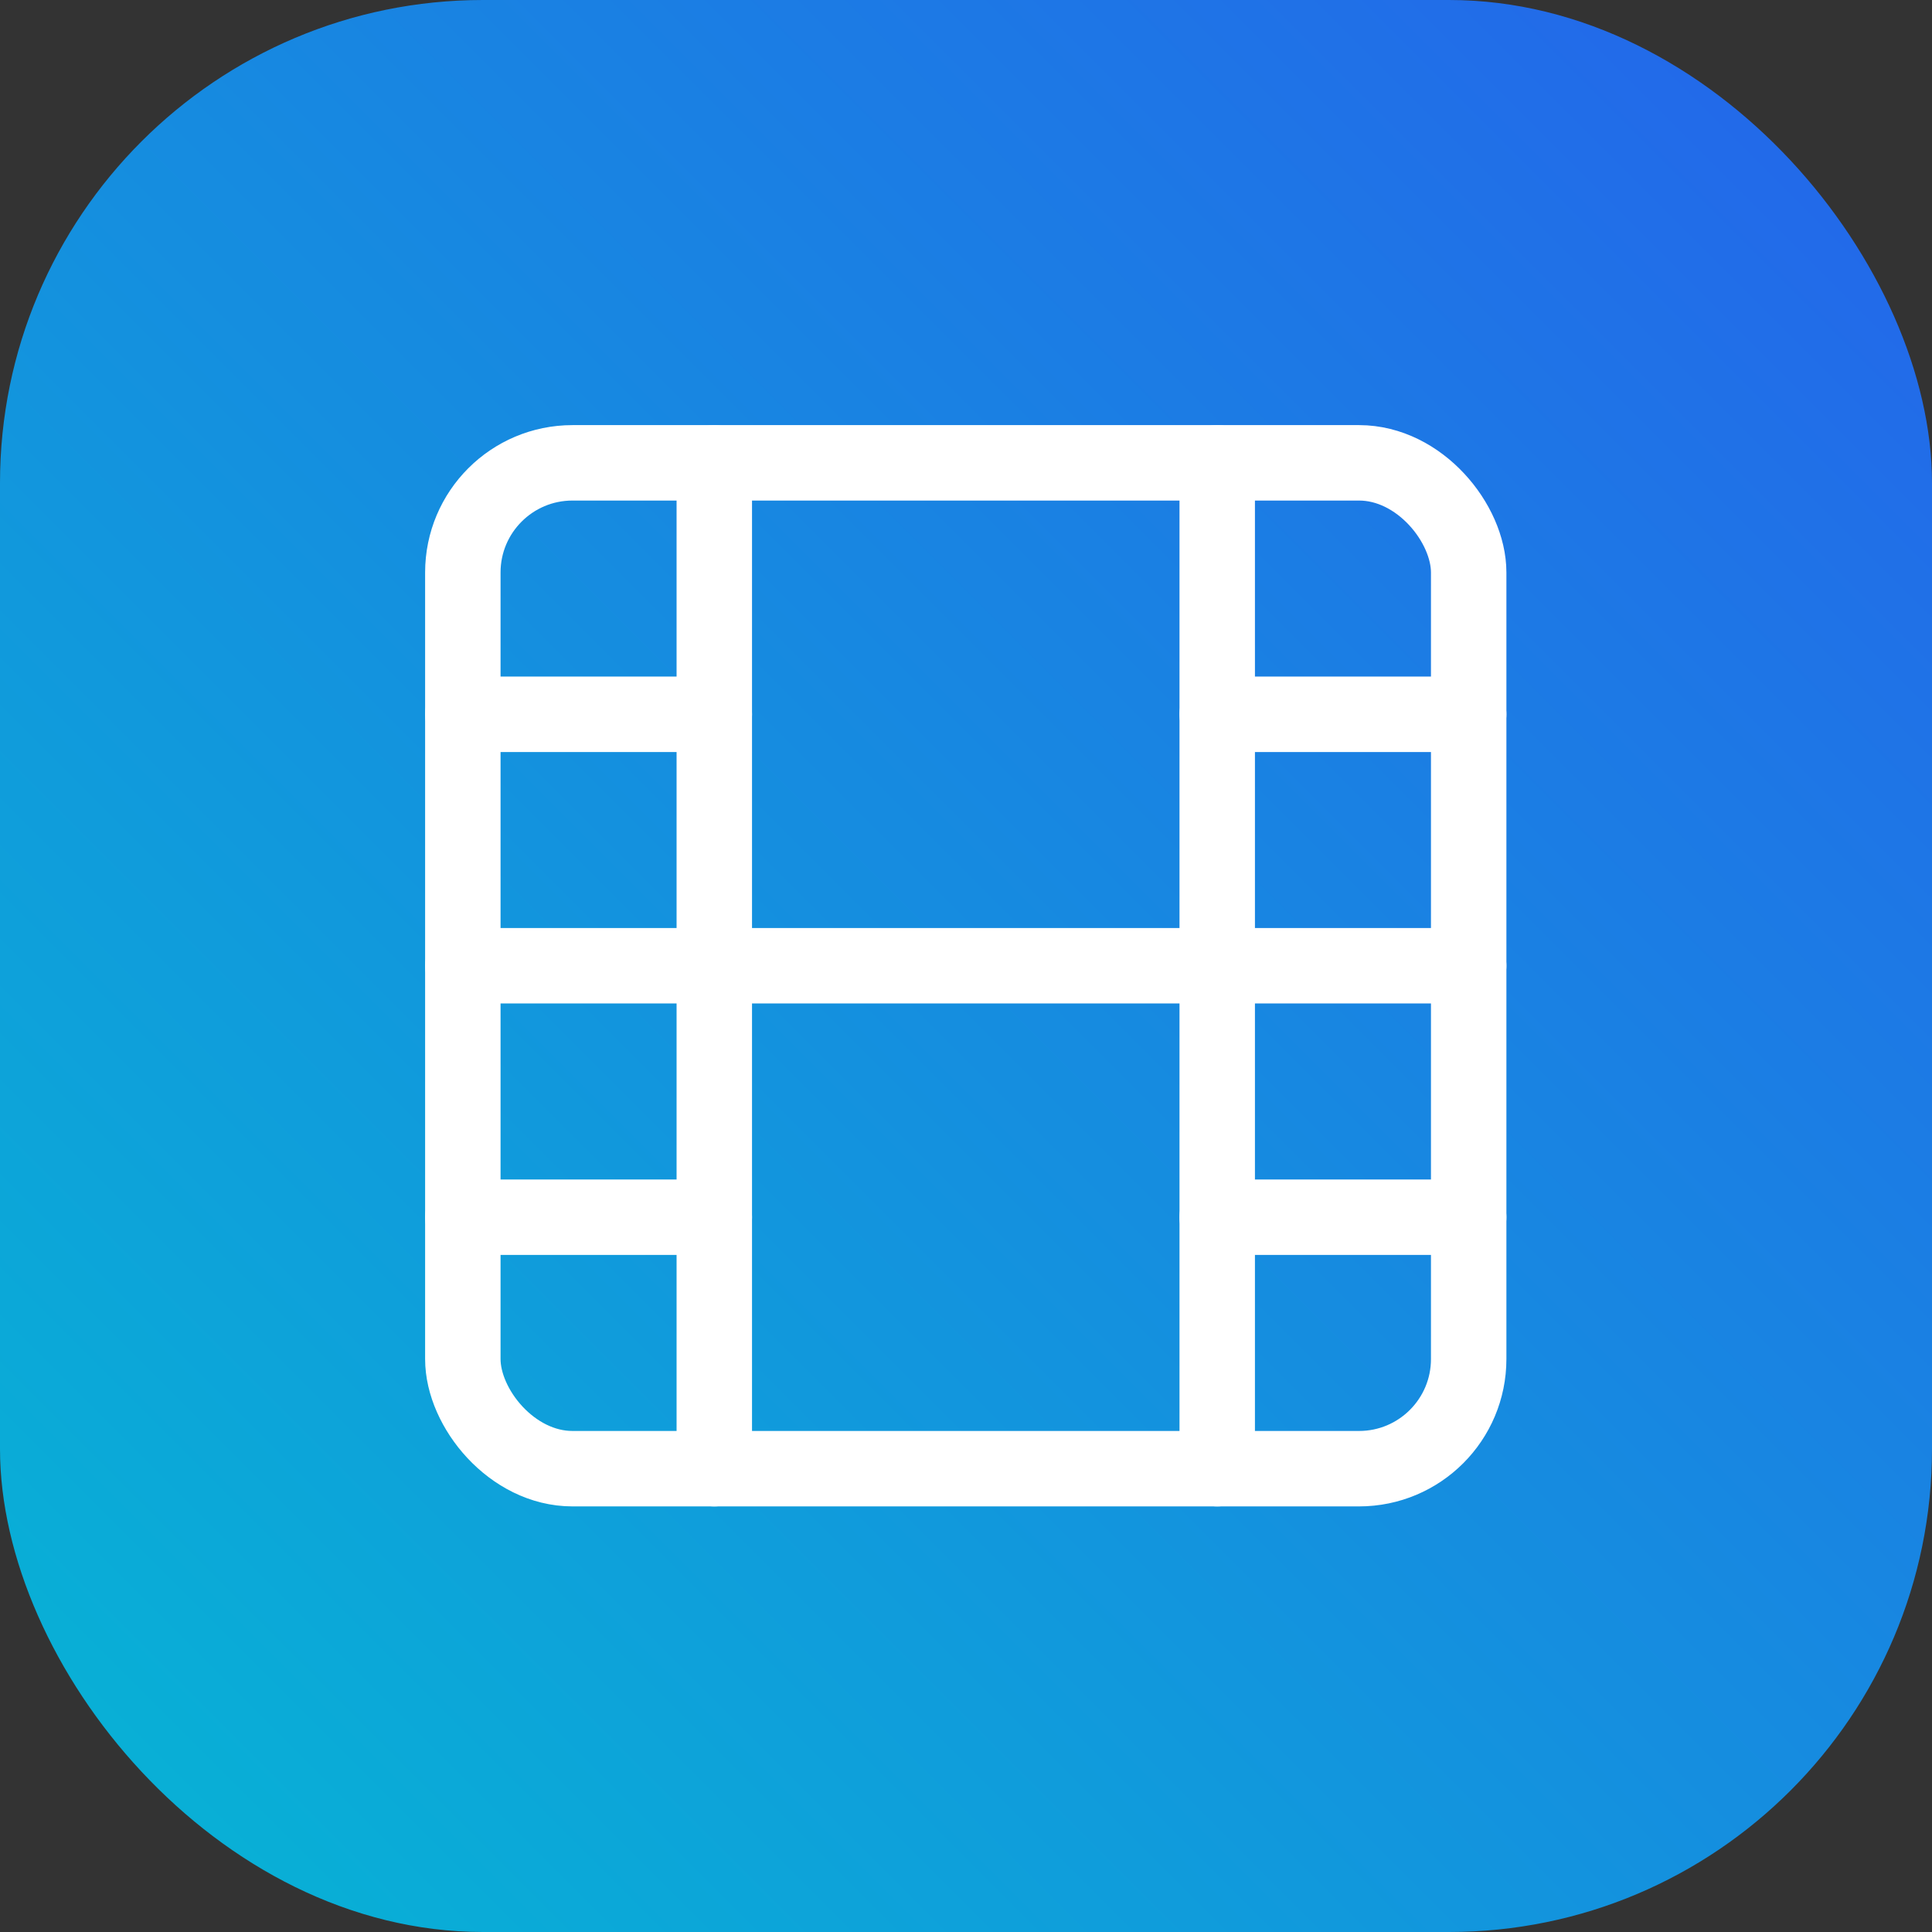<svg xmlns="http://www.w3.org/2000/svg" viewBox="0 0 32 32">
  <rect x="0" y="0" width="32" height="32" fill="#333333" stroke="none"/>
  <defs>
    <linearGradient id="grad" x1="0%" y1="100%" x2="100%" y2="0%">
      <stop offset="0%" style="stop-color:#06b6d4"/>
      <stop offset="100%" style="stop-color:#2563eb"/>
    </linearGradient>
  </defs>
  <rect width="32" height="32" rx="8" fill="url(#grad)"/>
  <g stroke="white" stroke-width="1.5" stroke-linecap="round" stroke-linejoin="round" fill="none" transform="translate(6,6) scale(0.833)">
    <rect x="2" y="2" width="20" height="20" rx="2.18" ry="2.18"/>
    <line x1="7" y1="2" x2="7" y2="22"/>
    <line x1="17" y1="2" x2="17" y2="22"/>
    <line x1="2" y1="12" x2="22" y2="12"/>
    <line x1="2" y1="7" x2="7" y2="7"/>
    <line x1="2" y1="17" x2="7" y2="17"/>
    <line x1="17" y1="7" x2="22" y2="7"/>
    <line x1="17" y1="17" x2="22" y2="17"/>
  </g>
</svg>
